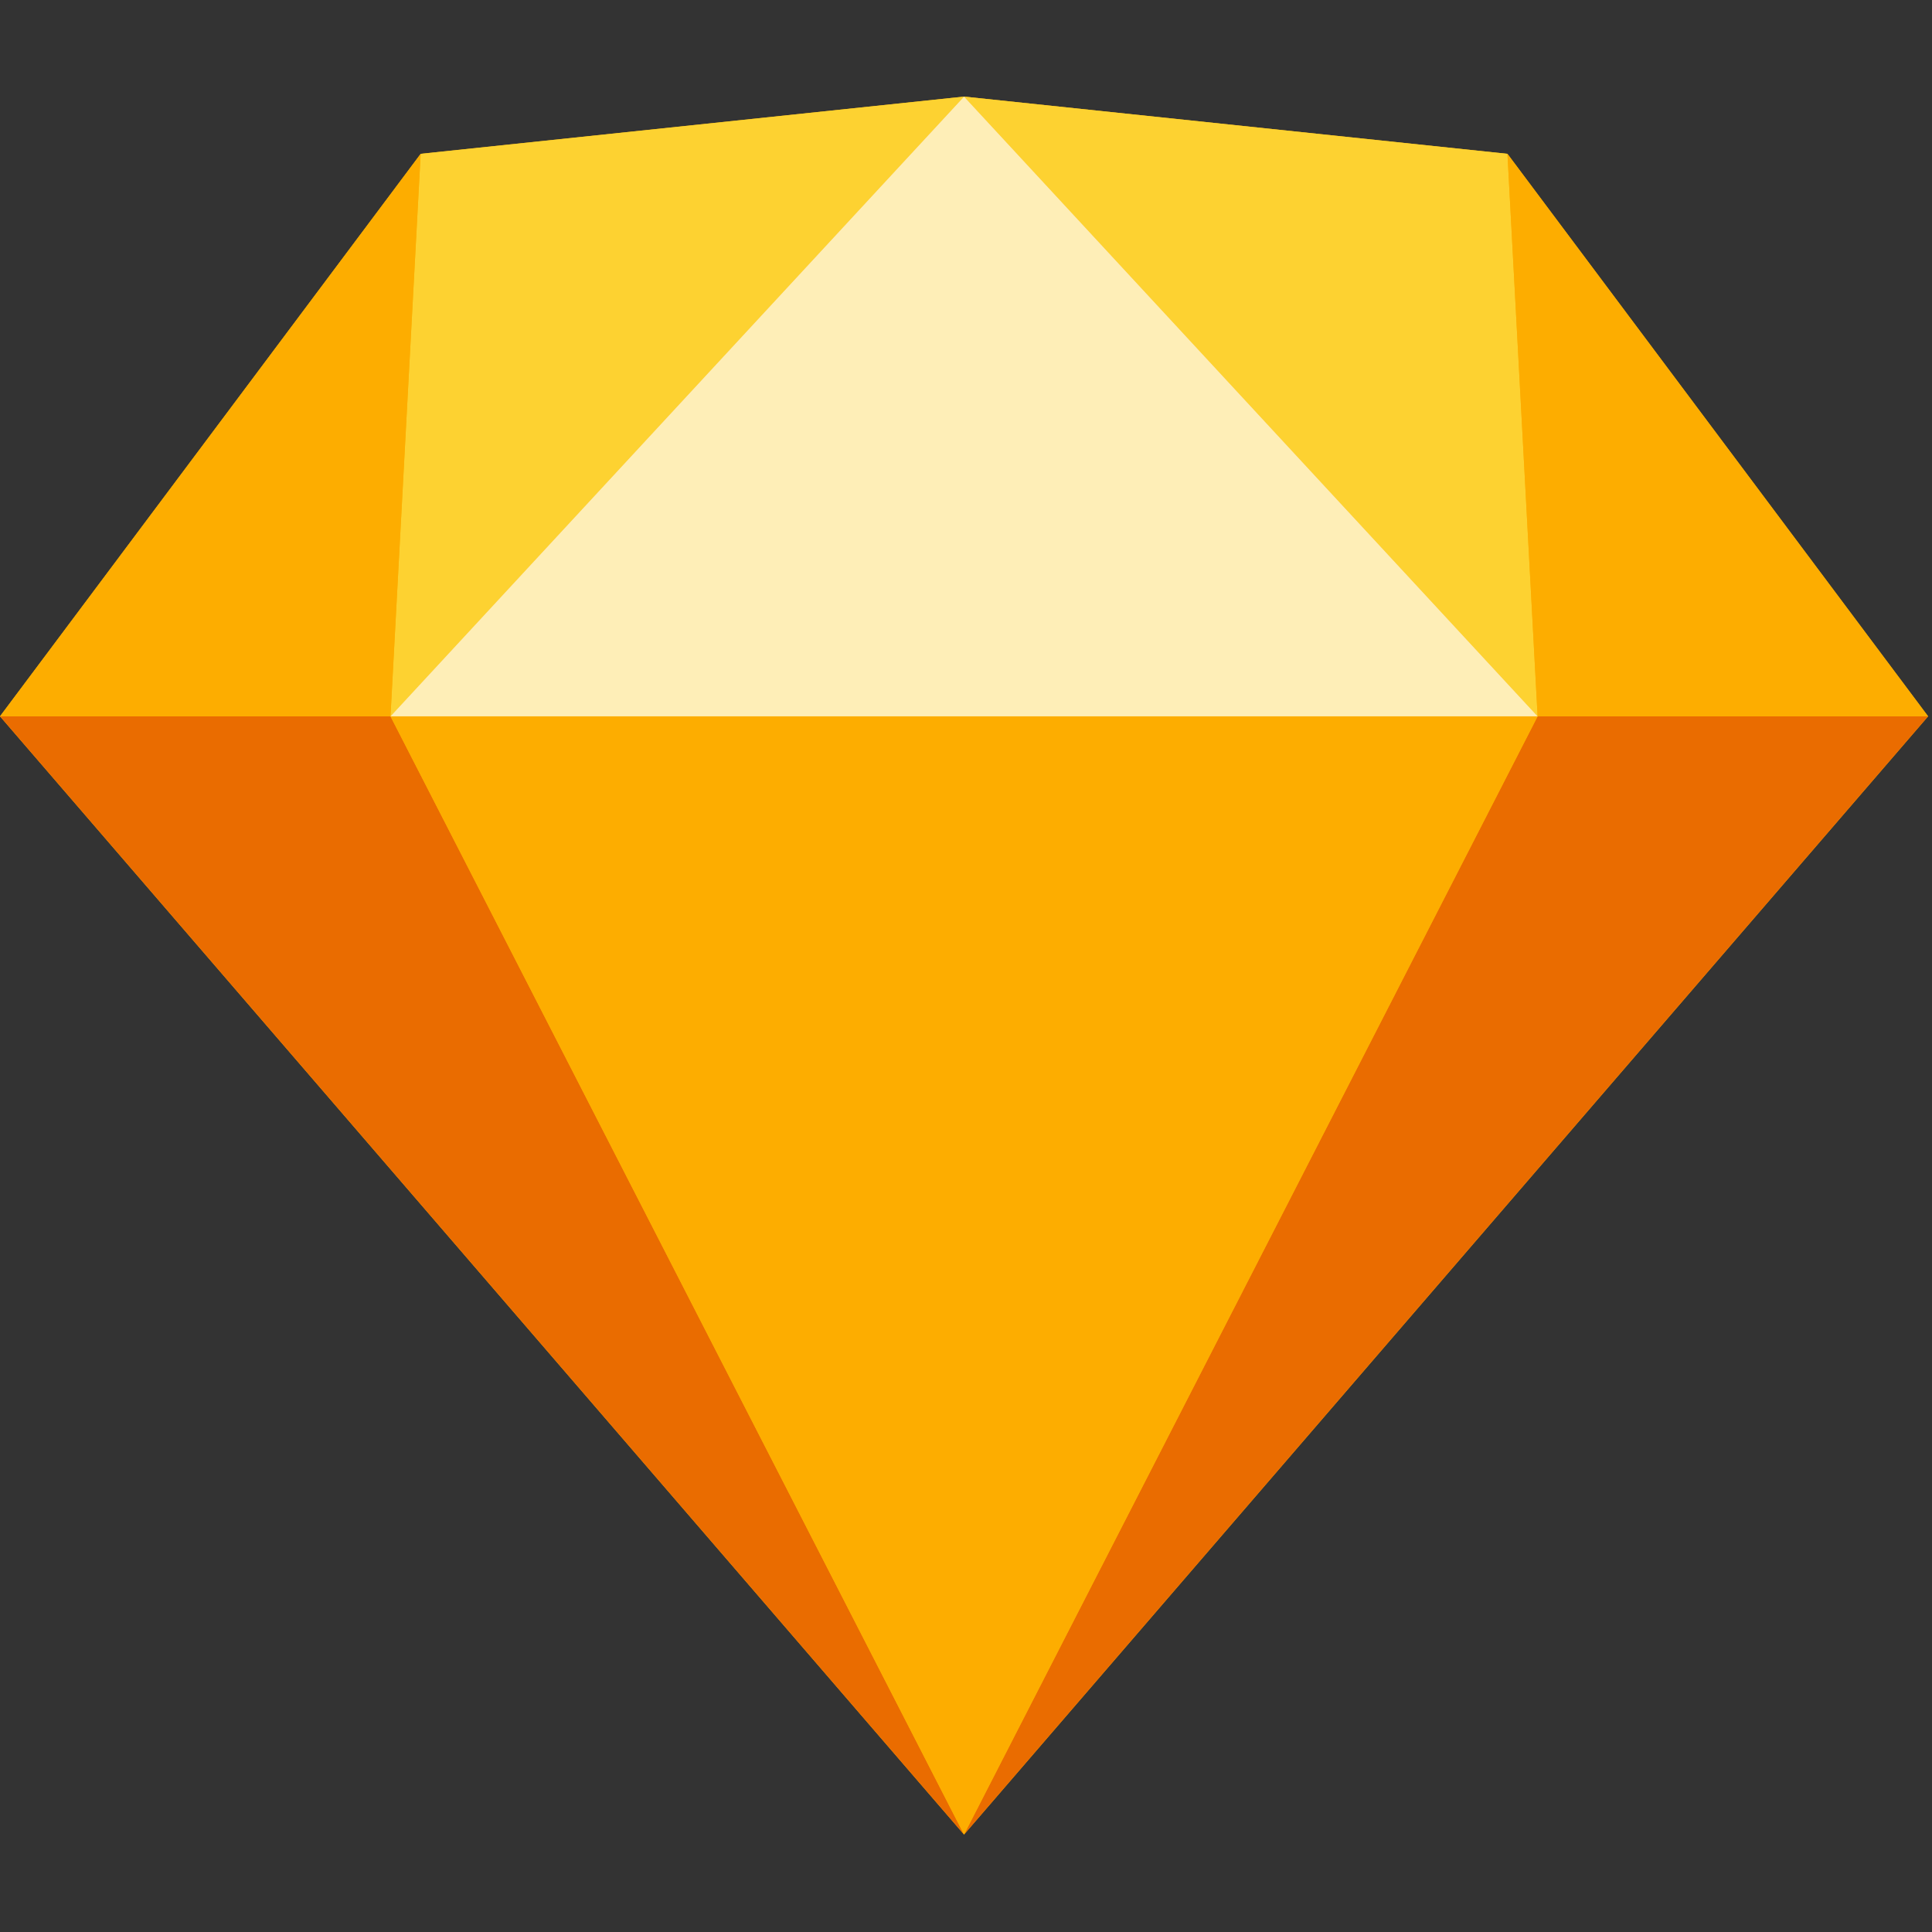 <svg width="60" height="60" viewBox="0 0 60 60" fill="none" xmlns="http://www.w3.org/2000/svg">
<rect x="0" y="0" width="60" height="60" fill="#333333" stroke="none"/>
<g clip-path="url(#clip0_1594_3736)">
<path d="M13.065 4.777L29.939 3L46.815 4.777L59.879 22.246L29.939 56.973L0 22.246L13.065 4.777Z" fill="#FDB300"/>
<path d="M12.127 22.246L29.939 56.973L0 22.246H12.127Z" fill="#EA6C00"/>
<path d="M47.752 22.246L29.939 56.973L59.879 22.246H47.752Z" fill="#EA6C00"/>
<path d="M12.127 22.246H47.752L29.939 56.973L12.127 22.246Z" fill="#FDAD00"/>
<path d="M29.939 3L13.064 4.777L12.127 22.246L29.939 3Z" fill="#FDD231"/>
<path d="M29.939 3L46.815 4.777L47.752 22.246L29.939 3Z" fill="#FDD231"/>
<path d="M59.879 22.246L46.815 4.777L47.752 22.246H59.879Z" fill="#FDAD00"/>
<path d="M0 22.246L13.065 4.777L12.127 22.246H0Z" fill="#FDAD00"/>
<path d="M29.939 3L12.127 22.246H47.752L29.939 3Z" fill="#FEEEB7"/>
</g>
<defs>
<clipPath id="clip0_1594_3736">
<rect width="60" height="54" fill="white" transform="translate(0 3)"/>
</clipPath>
</defs>
</svg>
